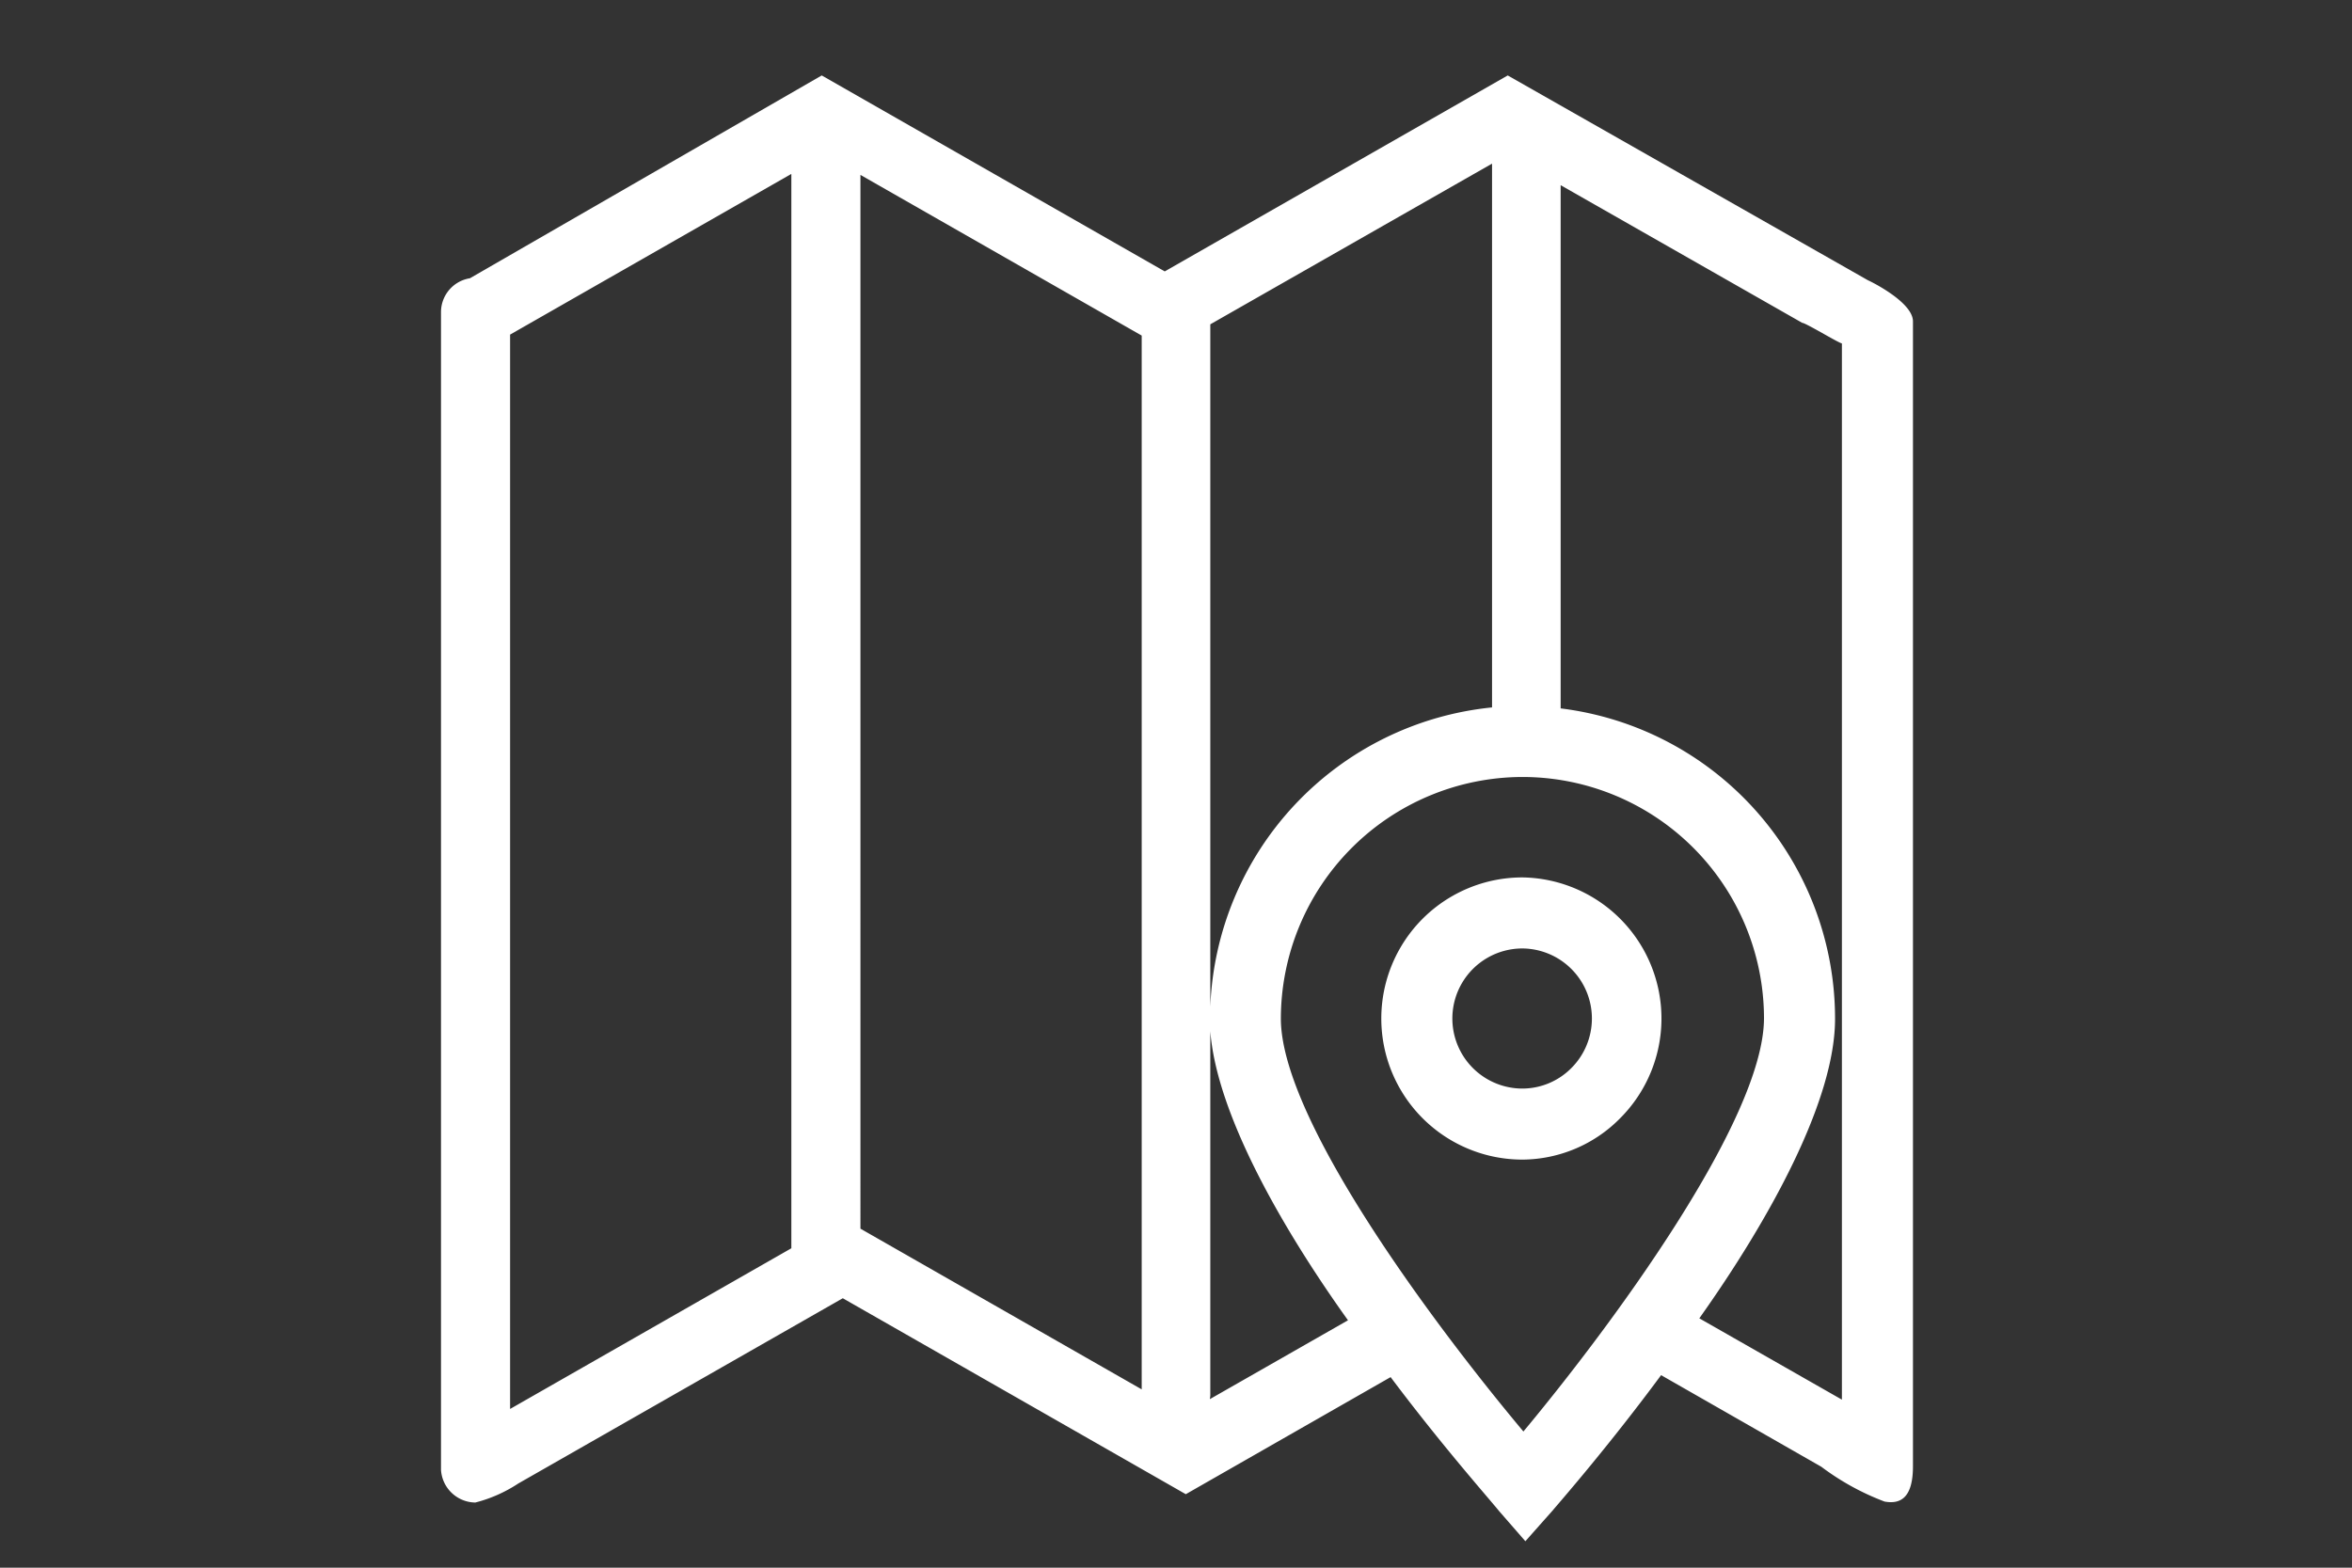 <svg id="Calque_1" data-name="Calque 1" xmlns="http://www.w3.org/2000/svg" viewBox="0 0 48 32"><rect x="0" y="0" width="48" height="32" fill="#333333" stroke="none"/><title>picto-carte</title><path d="M9.7,30.67a2.9,2.9,0,0,0,.88-.39L17.2,26.5l7,4,4.18-2.39c1.05,1.4,2,2.47,2.21,2.73l.54.62.55-.62c.23-.27,1.17-1.35,2.22-2.77l3.27,1.87a5.19,5.19,0,0,0,1.29.71c.33.06.58-.08.58-.72V6.56c0-.39-.85-.81-.92-.84L30.77,1.54l-7,4-7-4L9.59,5.68A.7.7,0,0,0,9,6.37V30A.71.71,0,0,0,9.7,30.67ZM31.85,3.78l4.93,2.81c.07,0,.74.41.81.42V28.57l-2.91-1.66c1.42-2,2.78-4.45,2.77-6.13a6.38,6.38,0,0,0-5.6-6.32Zm-.79,12.08h0A4.93,4.93,0,0,1,36,20.78c0,2.09-3.16,6.34-4.91,8.44-1.76-2.1-4.94-6.33-4.95-8.42A4.94,4.94,0,0,1,31.06,15.86ZM24.7,6.62l5.75-3.28v11.1a6.39,6.39,0,0,0-5.75,6.11Zm0,21.82V21.05c.13,1.68,1.45,4,2.81,5.9l-2.82,1.61A.49.49,0,0,0,24.7,28.44ZM17.56,3.57,23.3,6.85V28.36l-5.74-3.28ZM10.41,6.83l5.74-3.28V25.48l-5.74,3.28Z" style="fill:#fff"/><path d="M31.07,23.67h0a2.82,2.82,0,0,0,2-.85,2.88,2.88,0,0,0-2-4.91h0a2.88,2.88,0,1,0,0,5.76Zm0-4.31h0a1.43,1.43,0,0,1,1,2.44,1.41,1.41,0,0,1-1,.42h0a1.43,1.43,0,0,1,0-2.86Z" style="fill:#fff"/></svg>